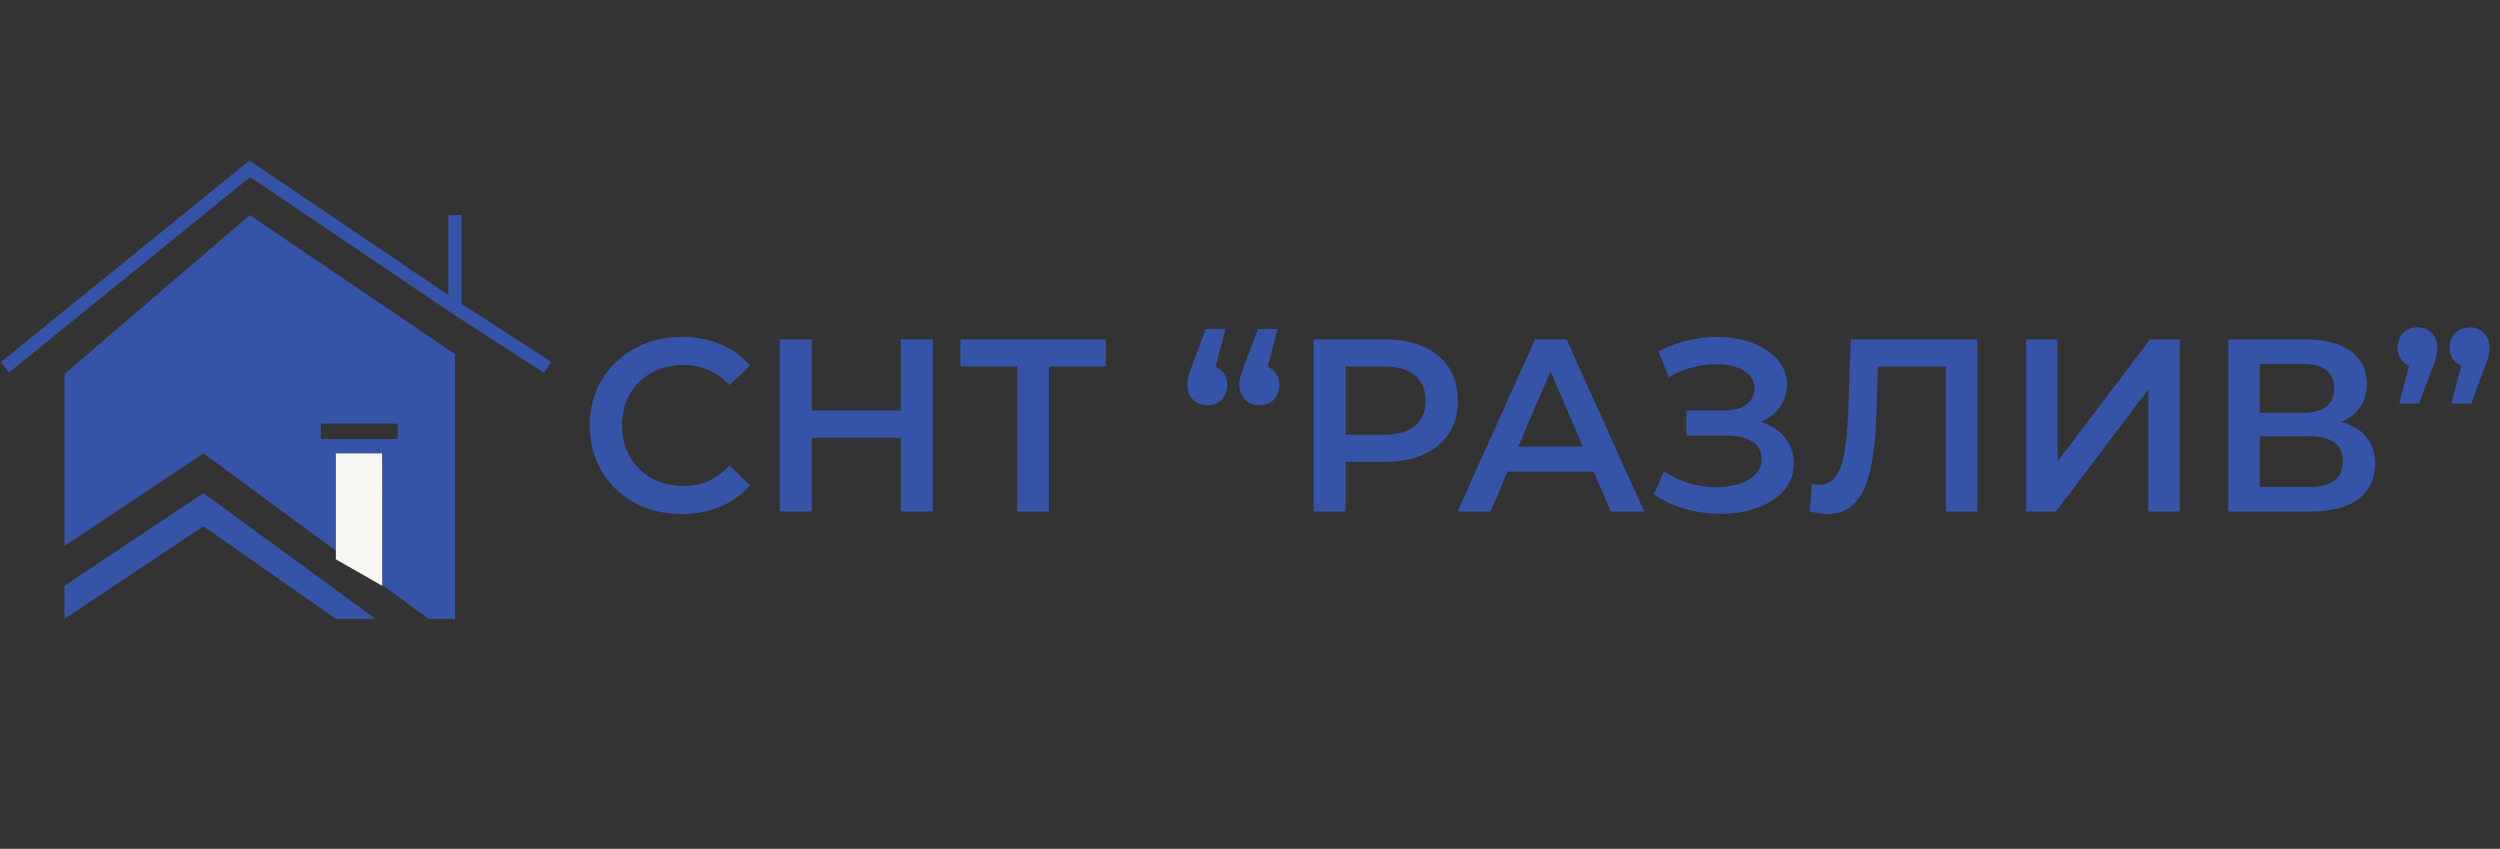 <?xml version="1.0" encoding="UTF-8"?> <svg xmlns="http://www.w3.org/2000/svg" width="1022" height="347" viewBox="0 0 1022 347" fill="none"><rect x="0" y="0" width="1022" height="347" fill="#333333" stroke="none"/> <path fill-rule="evenodd" clip-rule="evenodd" d="M26.352 223.235L83.175 185.353L137.277 225.133V185.757H156.356L156.226 239.067L175.175 253H185.999V144.765L102.116 87.941L26.352 152.882V223.235ZM162.656 179.457H131.155V173.156H162.656V179.457Z" fill="#3554A7"></path> <path d="M2 150.176L102.118 69L186 125.692M223.882 150.176L186 125.692M186 125.692V87.941" stroke="#3554A7" stroke-width="5.412"></path> <path d="M83.175 201.588L26.352 239.471V253L83.175 215.118L137.293 253H153.528L83.175 201.588Z" fill="#3554A7"></path> <path d="M137.293 185.353V228.647L156.234 239.471V185.353H137.293Z" fill="#F7F6F1"></path> <path d="M278.696 210.12C273.334 210.12 268.34 209.249 263.715 207.506C259.157 205.696 255.169 203.183 251.751 199.965C248.4 196.681 245.785 192.827 243.909 188.403C242.032 183.98 241.094 179.154 241.094 173.925C241.094 168.697 242.032 163.871 243.909 159.448C245.785 155.024 248.433 151.203 251.851 147.986C255.27 144.702 259.258 142.188 263.816 140.446C268.374 138.636 273.367 137.731 278.796 137.731C284.56 137.731 289.822 138.736 294.581 140.747C299.34 142.691 303.362 145.607 306.646 149.494L298.2 157.437C295.653 154.689 292.805 152.644 289.655 151.304C286.504 149.896 283.086 149.193 279.399 149.193C275.713 149.193 272.328 149.796 269.245 151.002C266.229 152.209 263.581 153.918 261.302 156.13C259.09 158.342 257.348 160.956 256.074 163.972C254.868 166.988 254.264 170.306 254.264 173.925C254.264 177.545 254.868 180.863 256.074 183.879C257.348 186.895 259.09 189.509 261.302 191.721C263.581 193.933 266.229 195.642 269.245 196.849C272.328 198.055 275.713 198.658 279.399 198.658C283.086 198.658 286.504 197.988 289.655 196.648C292.805 195.24 295.653 193.129 298.2 190.314L306.646 198.357C303.362 202.177 299.34 205.093 294.581 207.104C289.822 209.115 284.527 210.12 278.696 210.12ZM368.247 138.736H381.317V209.115H368.247V138.736ZM331.852 209.115H318.781V138.736H331.852V209.115ZM369.253 178.952H330.746V167.793H369.253V178.952ZM415.839 209.115V146.579L418.956 149.796H392.614V138.736H452.134V149.796H425.792L428.808 146.579V209.115H415.839ZM500.945 134.514L495.113 156.834L493.505 149.293C495.85 149.293 497.794 150.03 499.336 151.505C500.878 152.98 501.648 154.957 501.648 157.437C501.648 159.917 500.878 161.928 499.336 163.469C497.794 164.944 495.884 165.681 493.605 165.681C491.192 165.681 489.215 164.91 487.673 163.369C486.132 161.827 485.361 159.85 485.361 157.437C485.361 156.633 485.394 155.895 485.461 155.225C485.595 154.488 485.83 153.616 486.165 152.611C486.5 151.606 486.969 150.332 487.573 148.79L492.901 134.514H500.945ZM522.259 134.514L516.428 156.834L514.819 149.293C517.165 149.293 519.109 150.03 520.65 151.505C522.192 152.98 522.963 154.957 522.963 157.437C522.963 159.917 522.192 161.928 520.65 163.469C519.109 164.944 517.199 165.681 514.92 165.681C512.507 165.681 510.529 164.91 508.988 163.369C507.446 161.827 506.675 159.85 506.675 157.437C506.675 156.633 506.709 155.895 506.776 155.225C506.91 154.488 507.145 153.616 507.48 152.611C507.815 151.606 508.284 150.332 508.887 148.79L514.216 134.514H522.259ZM537.044 209.115V138.736H566C572.233 138.736 577.562 139.742 581.985 141.753C586.476 143.763 589.928 146.646 592.341 150.399C594.754 154.153 595.961 158.61 595.961 163.771C595.961 168.932 594.754 173.389 592.341 177.143C589.928 180.896 586.476 183.778 581.985 185.789C577.562 187.8 572.233 188.805 566 188.805H544.283L550.114 182.672V209.115H537.044ZM550.114 184.08L544.283 177.746H565.396C571.161 177.746 575.484 176.54 578.366 174.127C581.315 171.647 582.79 168.195 582.79 163.771C582.79 159.28 581.315 155.828 578.366 153.415C575.484 151.002 571.161 149.796 565.396 149.796H544.283L550.114 143.361V184.08ZM595.843 209.115L627.513 138.736H640.382L672.153 209.115H658.479L631.233 145.674H636.461L609.315 209.115H595.843ZM610.421 192.827L613.94 182.572H651.944L655.463 192.827H610.421ZM676.008 202.177L680.231 192.626C683.247 194.704 686.531 196.312 690.083 197.452C693.703 198.524 697.289 199.094 700.841 199.161C704.394 199.228 707.611 198.826 710.493 197.955C713.442 197.083 715.788 195.776 717.531 194.034C719.274 192.291 720.145 190.112 720.145 187.498C720.145 184.348 718.838 182.002 716.224 180.461C713.677 178.852 710.192 178.048 705.768 178.048H689.38V167.793H704.762C708.717 167.793 711.767 166.988 713.912 165.38C716.123 163.771 717.229 161.593 717.229 158.844C717.229 156.566 716.492 154.689 715.017 153.214C713.61 151.74 711.666 150.634 709.186 149.896C706.773 149.159 704.025 148.824 700.942 148.891C697.926 148.891 694.775 149.36 691.491 150.299C688.207 151.17 685.09 152.477 682.141 154.22L678.019 143.663C682.442 141.317 687.067 139.675 691.893 138.736C696.786 137.798 701.512 137.53 706.069 137.932C710.627 138.334 714.716 139.373 718.335 141.049C722.022 142.724 724.971 144.936 727.183 147.684C729.395 150.366 730.501 153.549 730.501 157.236C730.501 160.587 729.596 163.57 727.786 166.184C726.043 168.731 723.63 170.708 720.547 172.116C717.464 173.523 713.878 174.227 709.789 174.227L710.292 171.01C714.917 171.01 718.939 171.814 722.357 173.423C725.842 174.964 728.523 177.109 730.4 179.857C732.344 182.605 733.316 185.789 733.316 189.409C733.316 192.827 732.444 195.877 730.702 198.558C728.959 201.172 726.58 203.384 723.563 205.193C720.547 206.936 717.095 208.243 713.208 209.115C709.32 209.919 705.232 210.221 700.942 210.019C696.652 209.818 692.362 209.081 688.073 207.808C683.85 206.534 679.828 204.657 676.008 202.177ZM746.93 210.12C745.791 210.12 744.651 210.019 743.512 209.818C742.373 209.617 741.133 209.383 739.792 209.115L740.697 197.754C741.635 198.022 742.641 198.156 743.713 198.156C746.528 198.156 748.774 197.016 750.449 194.737C752.125 192.391 753.331 188.973 754.069 184.482C754.806 179.991 755.309 174.462 755.577 167.893L756.582 138.736H808.36V209.115H795.491V146.579L798.507 149.796H765.028L767.843 146.478L767.139 167.39C766.938 174.361 766.469 180.494 765.731 185.789C764.994 191.084 763.855 195.542 762.313 199.161C760.838 202.714 758.861 205.428 756.381 207.305C753.901 209.182 750.751 210.12 746.93 210.12ZM828.26 209.115V138.736H841.129V188.705L878.932 138.736H891.097V209.115H878.228V159.247L840.425 209.115H828.26ZM910.93 209.115V138.736H942.399C950.309 138.736 956.475 140.312 960.899 143.462C965.323 146.545 967.534 151.002 967.534 156.834C967.534 162.598 965.423 167.055 961.2 170.205C956.978 173.289 951.414 174.83 944.511 174.83L946.32 171.211C954.163 171.211 960.229 172.786 964.518 175.936C968.808 179.087 970.953 183.644 970.953 189.61C970.953 195.709 968.707 200.502 964.217 203.987C959.726 207.405 953.09 209.115 944.31 209.115H910.93ZM923.799 199.061H943.907C948.465 199.061 951.917 198.223 954.263 196.547C956.609 194.804 957.782 192.157 957.782 188.604C957.782 185.052 956.609 182.471 954.263 180.863C951.917 179.187 948.465 178.349 943.907 178.349H923.799V199.061ZM923.799 168.798H941.293C945.516 168.798 948.733 167.96 950.945 166.284C953.157 164.542 954.263 162.062 954.263 158.844C954.263 155.493 953.157 152.98 950.945 151.304C948.733 149.628 945.516 148.79 941.293 148.79H923.799V168.798ZM980.818 164.977L986.649 142.657L988.358 150.198C986.012 150.198 984.035 149.461 982.426 147.986C980.885 146.512 980.114 144.534 980.114 142.054C980.114 139.574 980.885 137.597 982.426 136.122C984.035 134.581 985.979 133.81 988.258 133.81C990.604 133.81 992.547 134.581 994.089 136.122C995.631 137.664 996.401 139.641 996.401 142.054C996.401 142.792 996.334 143.562 996.2 144.367C996.133 145.104 995.932 145.975 995.597 146.981C995.329 147.919 994.86 149.159 994.189 150.701L988.961 164.977H980.818ZM1002.13 164.977L1007.96 142.657L1009.67 150.198C1007.33 150.198 1005.35 149.461 1003.74 147.986C1002.2 146.512 1001.43 144.534 1001.43 142.054C1001.43 139.574 1002.2 137.597 1003.74 136.122C1005.35 134.581 1007.29 133.81 1009.57 133.81C1011.92 133.81 1013.86 134.581 1015.4 136.122C1016.95 137.664 1017.72 139.641 1017.72 142.054C1017.72 142.792 1017.65 143.562 1017.51 144.367C1017.45 145.104 1017.25 145.975 1016.91 146.981C1016.64 147.919 1016.17 149.159 1015.5 150.701L1010.28 164.977H1002.13Z" fill="#3554A7"></path> </svg> 
